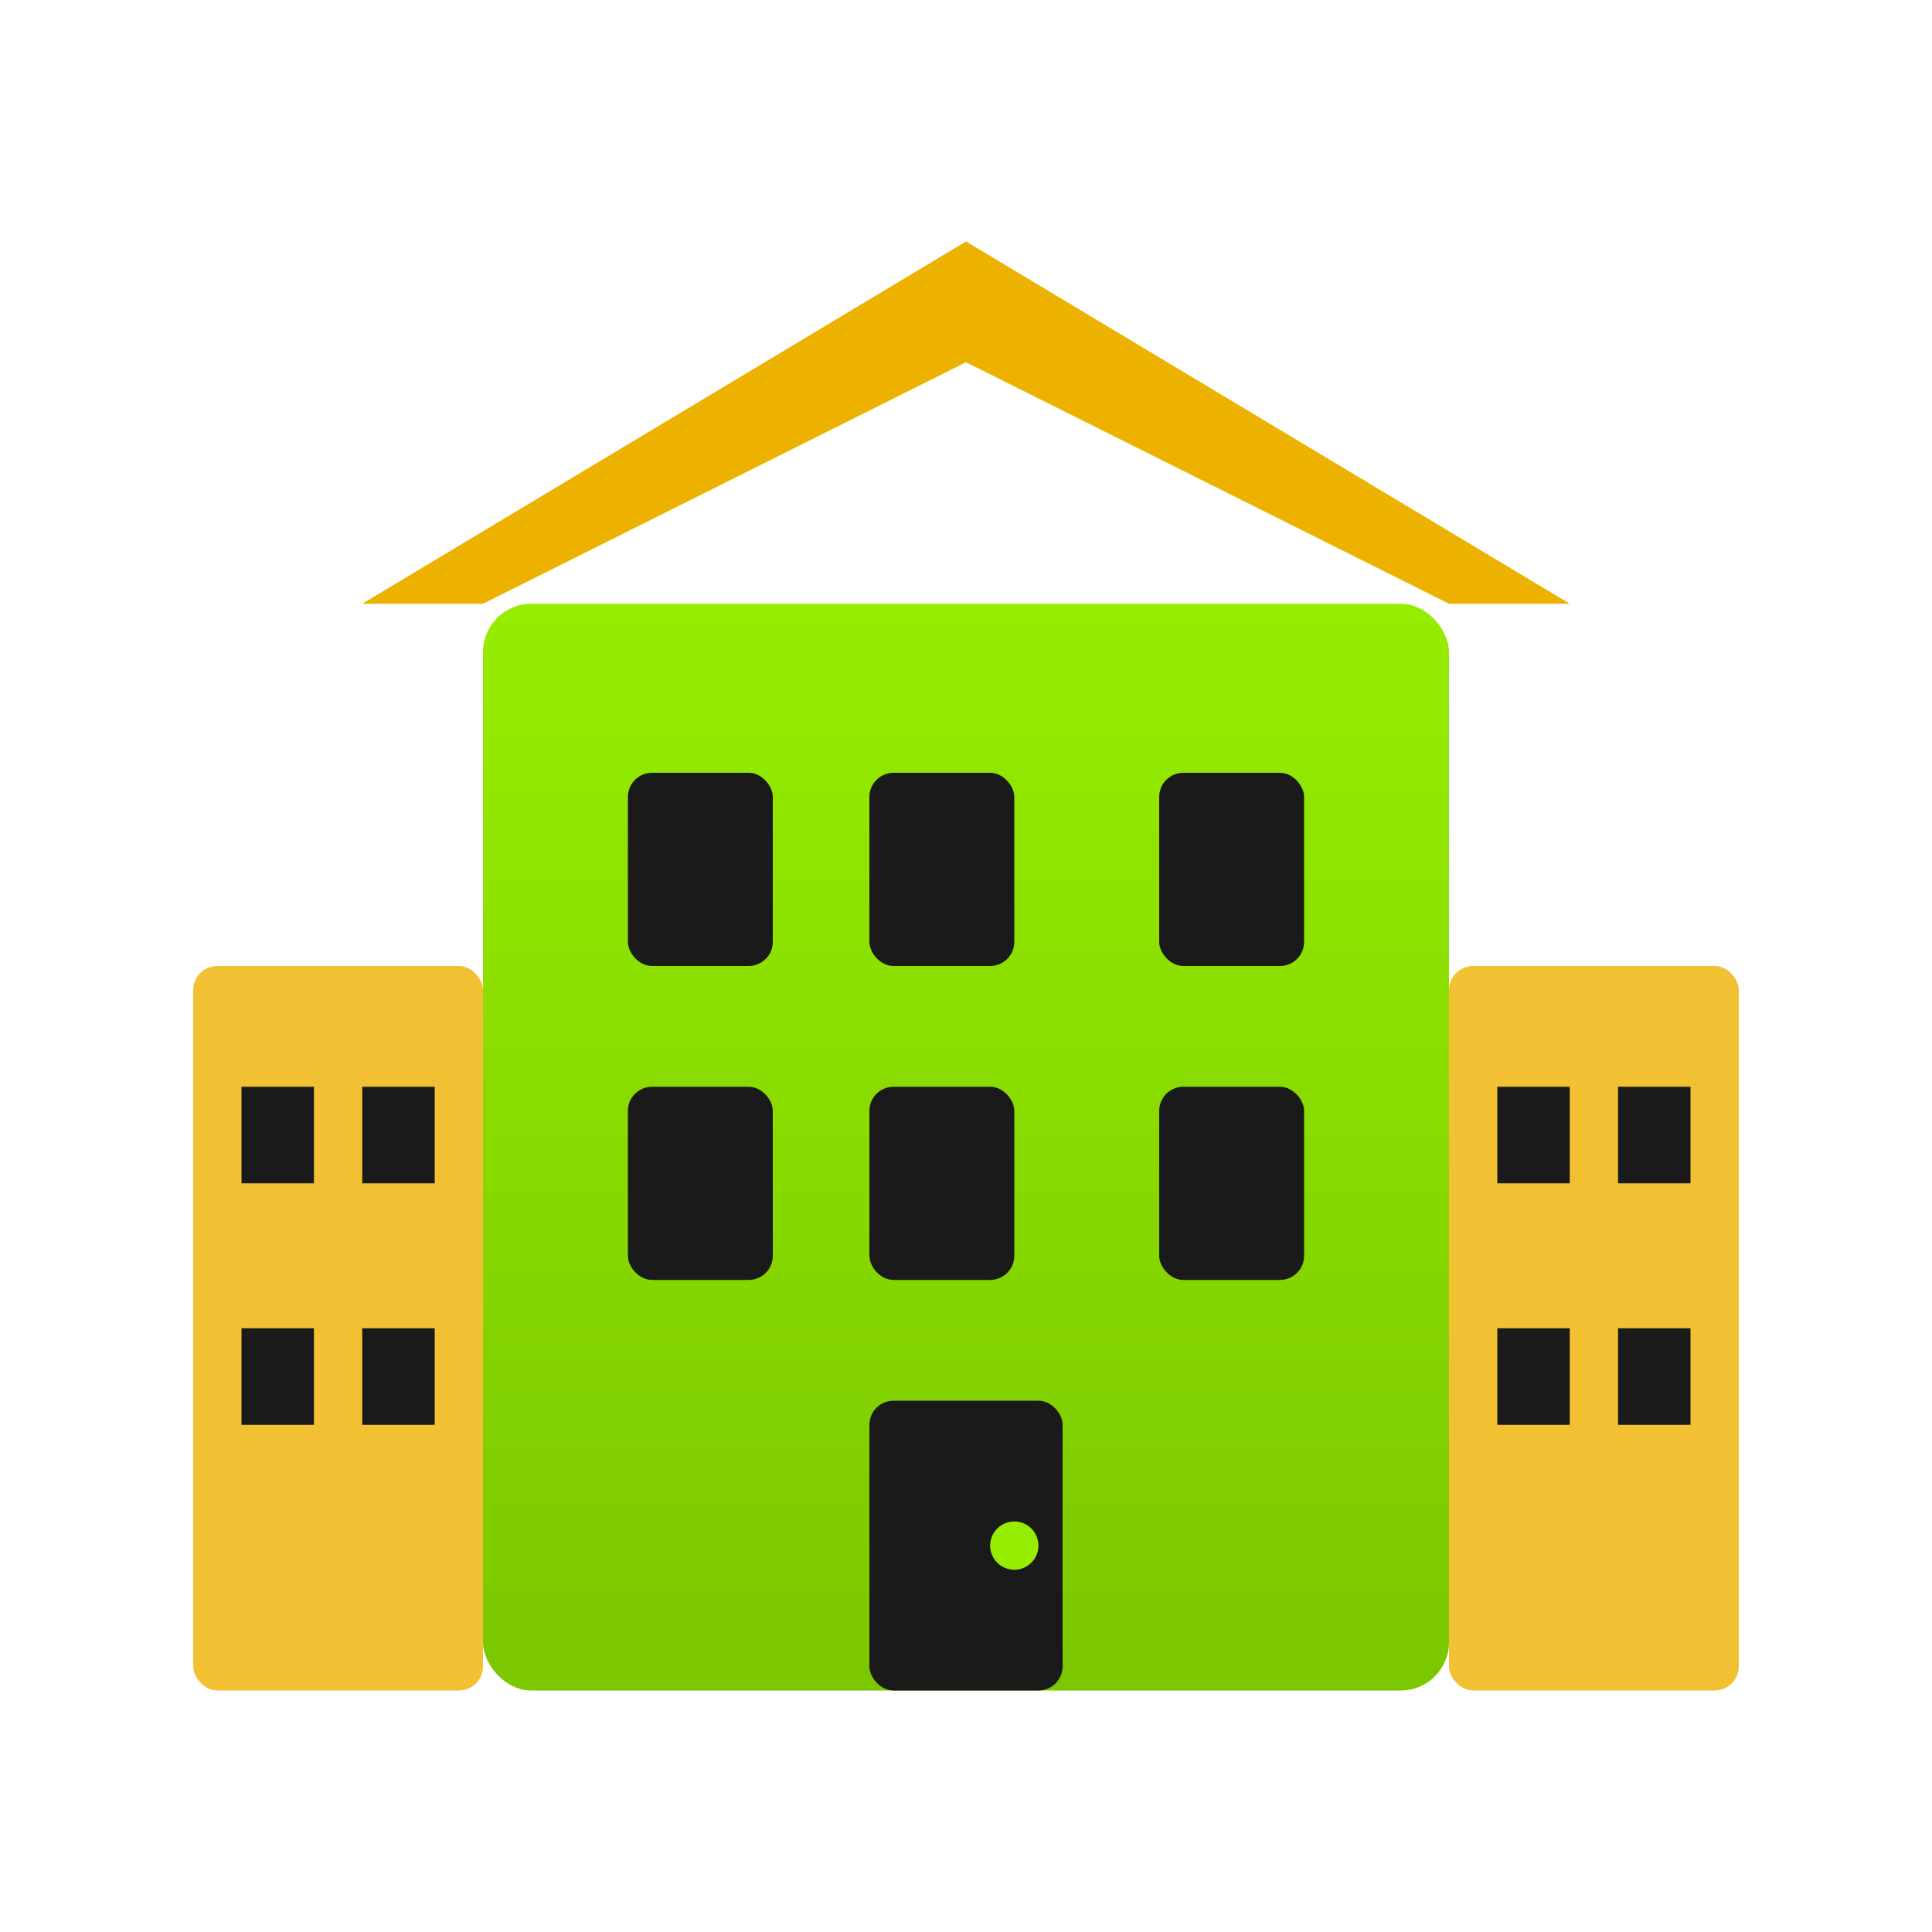 <svg width="80" height="80" viewBox="0 0 80 80" fill="none" xmlns="http://www.w3.org/2000/svg">
    <defs>
        <linearGradient id="buildingGrad" x1="0%" y1="0%" x2="0%" y2="100%">
            <stop offset="0%" style="stop-color:#96ed00"/>
            <stop offset="100%" style="stop-color:#7bc700"/>
        </linearGradient>
    </defs>
    
    <!-- Main building -->
    <rect x="20" y="25" width="40" height="45" rx="2" fill="url(#buildingGrad)"/>
    
    <!-- Roof -->
    <path d="M15 25 L40 10 L65 25 L60 25 L40 15 L20 25 Z" fill="#edb200"/>
    
    <!-- Windows -->
    <rect x="26" y="32" width="6" height="8" rx="1" fill="#1a1a1a"/>
    <rect x="36" y="32" width="6" height="8" rx="1" fill="#1a1a1a"/>
    <rect x="48" y="32" width="6" height="8" rx="1" fill="#1a1a1a"/>
    
    <rect x="26" y="45" width="6" height="8" rx="1" fill="#1a1a1a"/>
    <rect x="36" y="45" width="6" height="8" rx="1" fill="#1a1a1a"/>
    <rect x="48" y="45" width="6" height="8" rx="1" fill="#1a1a1a"/>
    
    <!-- Door -->
    <rect x="36" y="58" width="8" height="12" rx="1" fill="#1a1a1a"/>
    <circle cx="42" cy="64" r="1" fill="#96ed00"/>
    
    <!-- Side buildings -->
    <rect x="8" y="40" width="12" height="30" rx="1" fill="#edb200" opacity="0.8"/>
    <rect x="60" y="40" width="12" height="30" rx="1" fill="#edb200" opacity="0.8"/>
    
    <!-- Side building windows -->
    <rect x="10" y="45" width="3" height="4" fill="#1a1a1a"/>
    <rect x="15" y="45" width="3" height="4" fill="#1a1a1a"/>
    <rect x="10" y="55" width="3" height="4" fill="#1a1a1a"/>
    <rect x="15" y="55" width="3" height="4" fill="#1a1a1a"/>
    
    <rect x="62" y="45" width="3" height="4" fill="#1a1a1a"/>
    <rect x="67" y="45" width="3" height="4" fill="#1a1a1a"/>
    <rect x="62" y="55" width="3" height="4" fill="#1a1a1a"/>
    <rect x="67" y="55" width="3" height="4" fill="#1a1a1a"/>
</svg>
